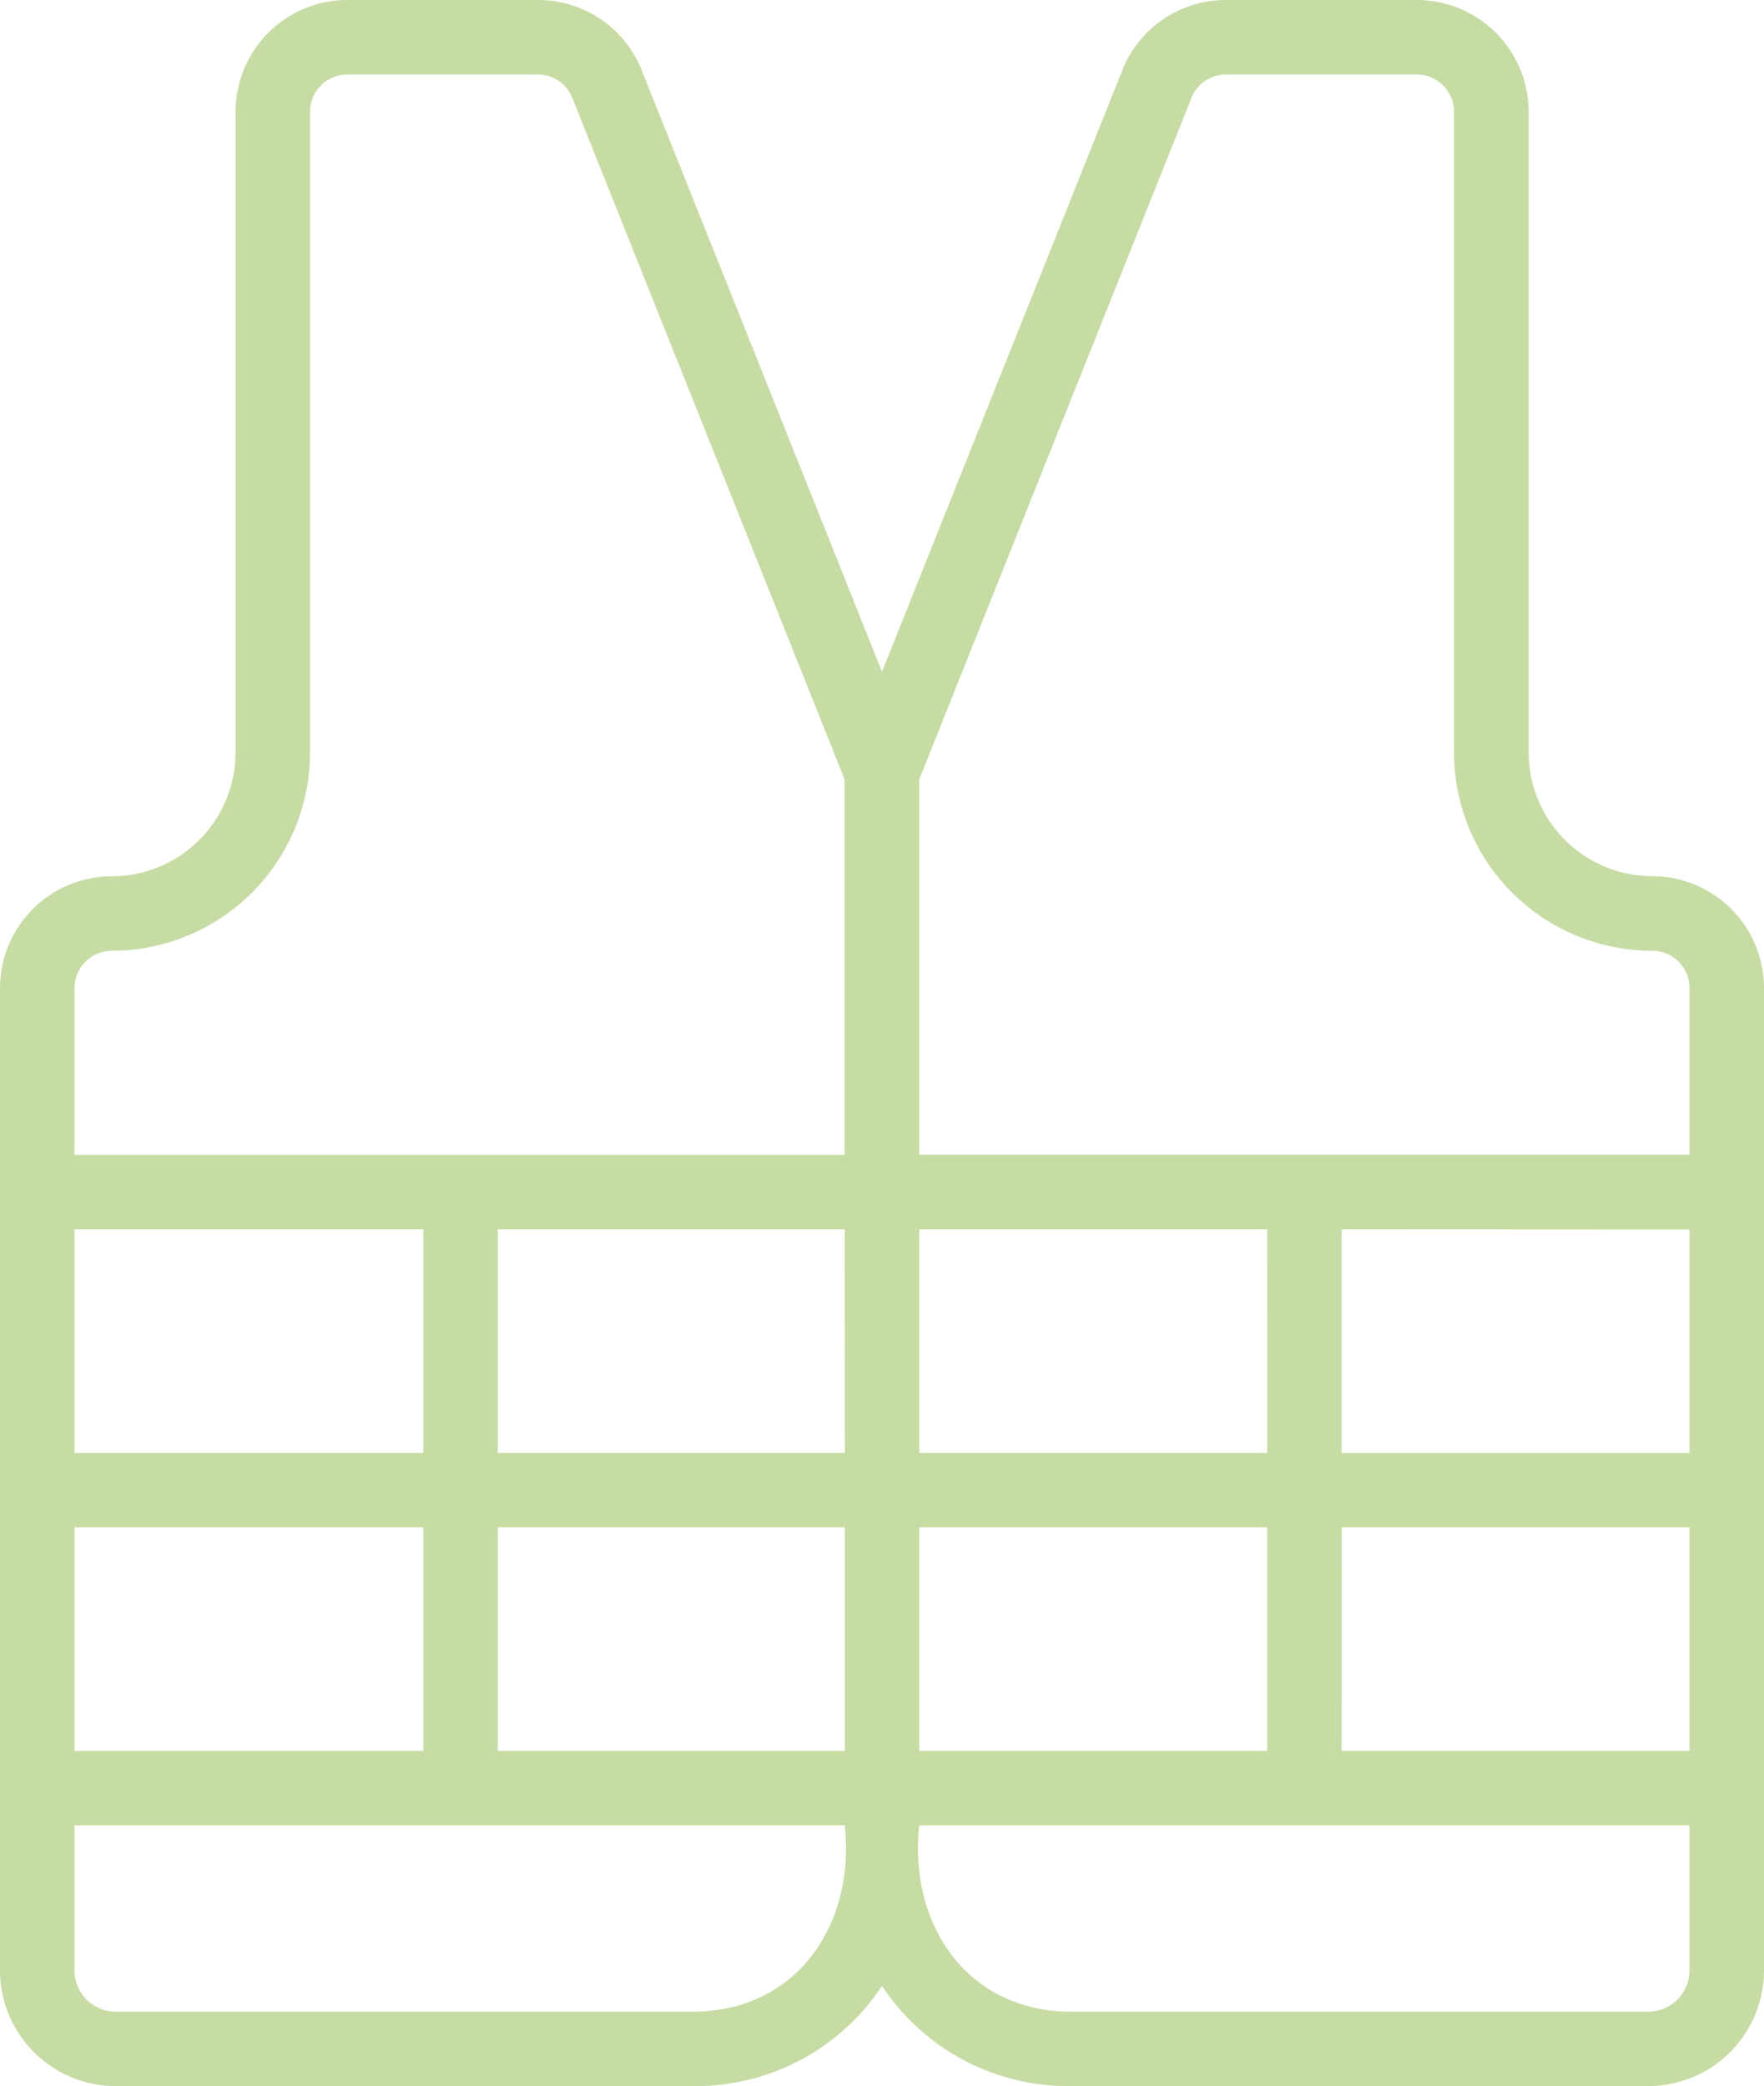 <svg xmlns="http://www.w3.org/2000/svg" width="50" height="59.124" viewBox="0 0 50 59.124"><defs><style>.cls-1{fill:#c7dca4;}</style></defs><g id="レイヤー_2" data-name="レイヤー 2"><g id="レイヤー_1-2" data-name="レイヤー 1"><path class="cls-1" d="M40.158,0H34.753a3.154,3.154,0,0,0-2.942,1.992L25,19.039,18.189,1.992A3.152,3.152,0,0,0,15.248,0h-5.4A3.171,3.171,0,0,0,6.676,3.167V21.329a3.51,3.51,0,0,1-3.509,3.506A3.171,3.171,0,0,0,0,28V55.843a3.284,3.284,0,0,0,3.281,3.281h16.44A6.332,6.332,0,0,0,25,56.284a6.333,6.333,0,0,0,5.279,2.84h16.44A3.284,3.284,0,0,0,50,55.843V28a3.171,3.171,0,0,0-3.17-3.167,3.51,3.51,0,0,1-3.5-3.506V3.167A3.171,3.171,0,0,0,40.158,0ZM3.171,26.946a5.623,5.623,0,0,0,5.617-5.617V3.167A1.056,1.056,0,0,1,9.843,2.112h5.4a1.049,1.049,0,0,1,.98.664l7.716,19.312V32.729H2.112V28A1.058,1.058,0,0,1,3.171,26.946Zm44.717,7.9v6.335H38.029V34.841ZM26.056,49.622V43.287h9.861v6.335Zm-23.944,0V43.287H12v6.335Zm0-14.781H12v6.335H2.112Zm12,8.446h9.834v6.335H14.11Zm23.919,0h9.859v6.335H38.029Zm-2.112-2.111H26.056V34.841h9.861Zm-11.973,0H14.11V34.841h9.834ZM19.721,57.013H3.281a1.171,1.171,0,0,1-1.169-1.17V51.734H23.944C24.242,54.492,22.644,56.96,19.721,57.013Zm27,0H30.279c-2.919-.051-4.523-2.522-4.223-5.279H47.888v4.109A1.17,1.17,0,0,1,46.719,57.013Zm.114-30.067A1.056,1.056,0,0,1,47.888,28v4.727H26.056V22.088L33.772,2.776a1.052,1.052,0,0,1,.981-.664h5.405a1.055,1.055,0,0,1,1.055,1.055V21.329A5.624,5.624,0,0,0,46.833,26.946Z"/></g></g></svg>
